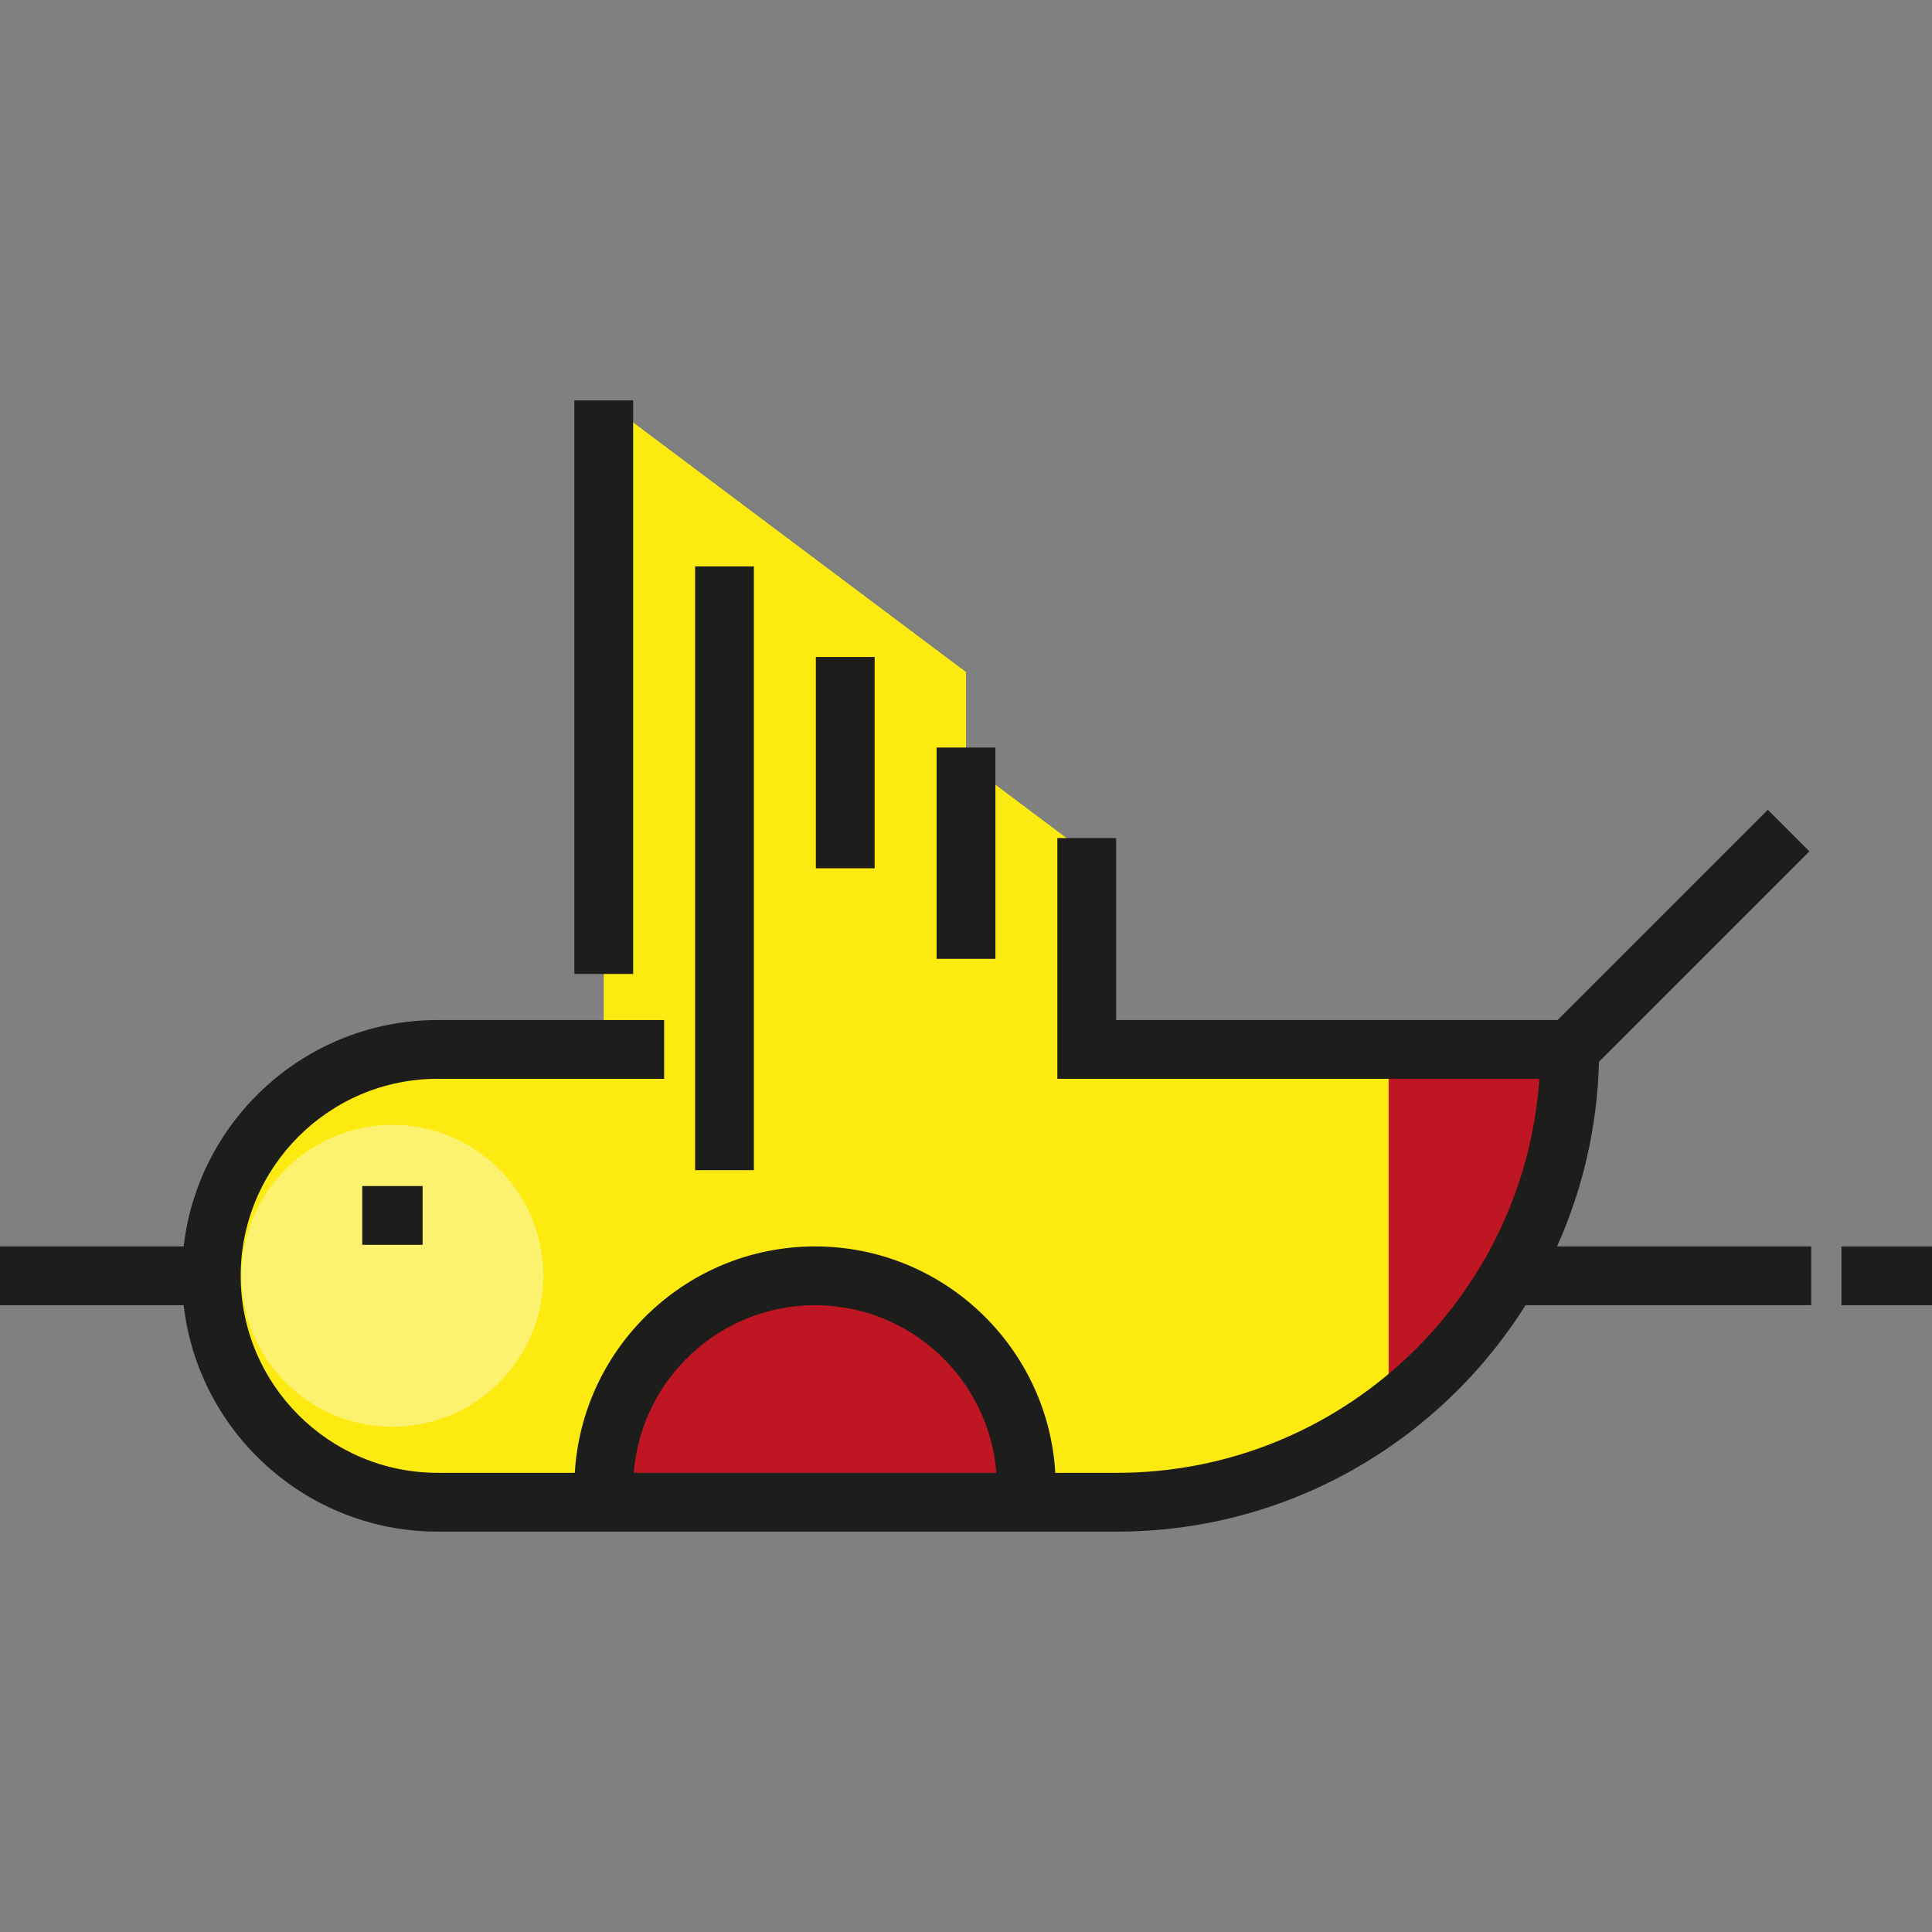 <?xml version="1.0" encoding="iso-8859-1"?>
<!-- Generator: Adobe Illustrator 19.0.0, SVG Export Plug-In . SVG Version: 6.00 Build 0)  -->
<svg version="1.1" id="Layer_1" xmlns="http://www.w3.org/2000/svg" xmlns:xlink="http://www.w3.org/1999/xlink" x="0px" y="0px"
	 viewBox="0 0 492.994 492.994" style="enable-background:new 0 0 492.994 492.994;" xml:space="preserve">
<rect x="0" y="0" width="492.994" height="492.994" fill="#808080" stroke="none"/>
<g id="XMLID_1066_">
	<g id="XMLID_1071_">
		<path style="fill:#FCEA10;" d="M277.309,263.93v-46.218l-30.812-23.109v-23.109l-92.436-69.327V263.93h-42.367
			c-31.907,0-57.773,25.866-57.773,57.773s25.866,57.773,57.773,57.773h186.611c56.473,0,102.253-45.78,102.253-102.253V263.93
			H277.309z M184.873,262.646v1.284h-4.402L184.873,262.646z"/>
	</g>
	<g id="XMLID_583_">
		<polygon style="fill:#BE1622;" points="354.34,271.633 354.34,356.367 385.152,333.258 400.558,294.743 392.855,263.93 		"/>
	</g>
	<g id="XMLID_531_">
		<circle style="fill:#FDF270;" cx="100.14" cy="325.555" r="38.515"/>
	</g>
	<g id="XMLID_578_">
		<path style="fill:#BE1622;" d="M154.061,379.476c0-29.78,24.141-53.921,53.921-53.921s53.921,24.141,53.921,53.921"/>
	</g>
	<g id="XMLID_561_">
		<rect x="177.373" y="144.533" style="fill:#1D1D1B;" width="15" height="154.061"/>
	</g>
	<g id="XMLID_562_">
		<rect x="208.185" y="167.643" style="fill:#1D1D1B;" width="15" height="53.921"/>
	</g>
	<g id="XMLID_563_">
		<rect x="238.997" y="190.752" style="fill:#1D1D1B;" width="15" height="53.921"/>
	</g>
	<g id="XMLID_560_">
		<rect x="92.437" y="302.649" style="fill:#1D1D1B;" width="15.406" height="15"/>
	</g>
	<g id="XMLID_568_">
		<rect x="469.885" y="318.055" style="fill:#1D1D1B;" width="23.109" height="15"/>
	</g>
	<g id="XMLID_569_">
		<rect x="146.561" y="102.167" style="fill:#1D1D1B;" width="15" height="146.357"/>
	</g>
	<path style="fill:#1D1D1B;" d="M397.311,318.055c6.496-14.454,10.284-30.378,10.707-47.125l53.69-53.691l-10.607-10.607
		l-53.65,53.651H284.81V213.86h-15v61.422H392.8c-3.862,56.093-50.73,100.545-107.787,100.545h-15.727
		c-1.896-32.174-28.662-57.772-61.303-57.772c-32.643,0-59.409,25.598-61.304,57.772h-34.984c-27.721,0-50.272-22.552-50.272-50.272
		s22.552-50.272,50.272-50.272h57.772v-15h-57.772c-33.454,0-61.095,25.302-64.828,57.772H0v15h46.866
		c3.734,32.47,31.375,57.772,64.828,57.772h173.318c43.886,0,82.472-23.099,104.258-57.772h72.911v-15L397.311,318.055
		L397.311,318.055z M161.718,375.827c1.869-23.896,21.897-42.772,46.265-42.772s44.395,18.876,46.264,42.772H161.718z"/>
</g>
<g>
</g>
<g>
</g>
<g>
</g>
<g>
</g>
<g>
</g>
<g>
</g>
<g>
</g>
<g>
</g>
<g>
</g>
<g>
</g>
<g>
</g>
<g>
</g>
<g>
</g>
<g>
</g>
<g>
</g>
</svg>
